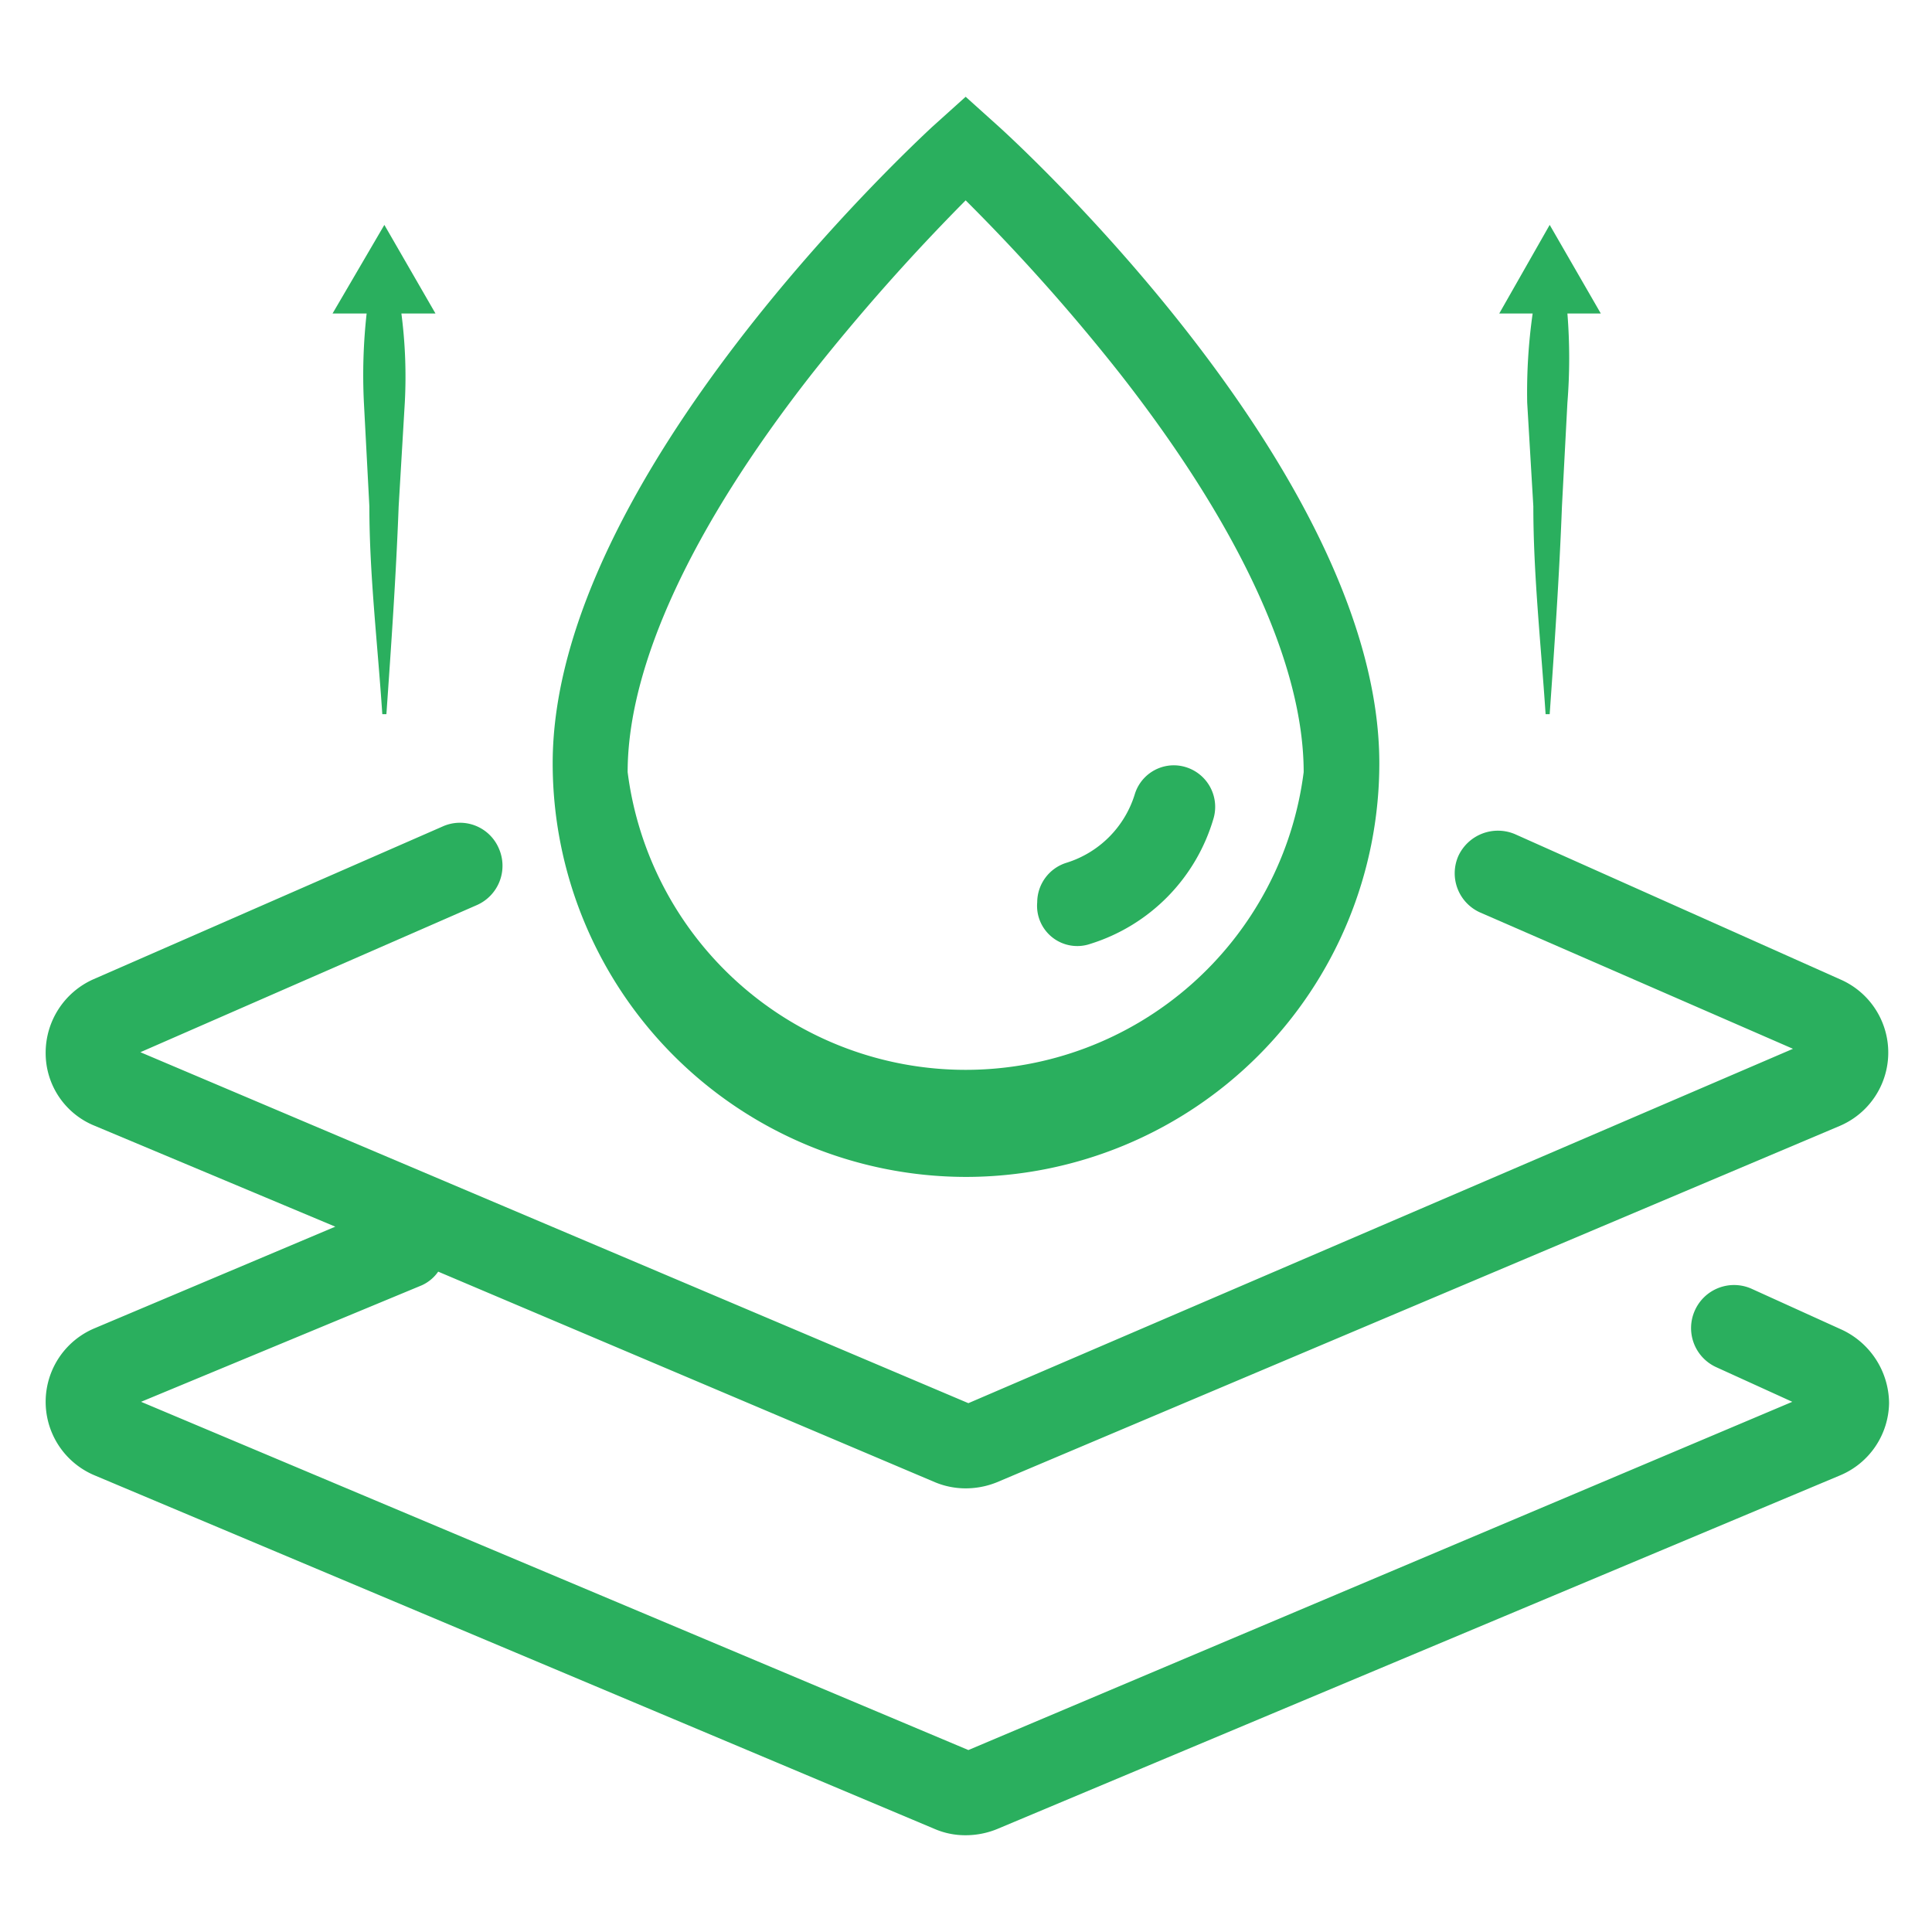 <svg id="Layer_1" data-name="Layer 1" xmlns="http://www.w3.org/2000/svg" viewBox="0 0 28.35 28.35"><defs><style>.cls-1{fill:#2aaf5e;}</style></defs><title>anti-dropplest</title><path class="cls-1" d="M27,19.5l-1.3-.59a.63.63,0,0,0-.83.32.63.63,0,0,0,.31.83l1.12.51L14.21,25.68,2.07,20.57l4.12-1.71a.59.59,0,0,0,.24-.2l7.29,3.09a1.17,1.17,0,0,0,.45.09,1.22,1.22,0,0,0,.46-.09L27,16.52a1.17,1.17,0,0,0,0-2.15l-4.77-2.13a.64.64,0,0,0-.83.32.63.63,0,0,0,.32.83l4.59,2L14.21,20.59,2.06,15.44,7,13.28a.63.63,0,0,0,.32-.83.62.62,0,0,0-.83-.32L1.37,14.37a1.18,1.18,0,0,0-.7,1.08,1.15,1.15,0,0,0,.72,1.07L4.92,18,1.39,19.49a1.17,1.17,0,0,0,0,2.16l12.33,5.19a1.13,1.13,0,0,0,.45.09,1.22,1.22,0,0,0,.46-.09L27,21.65a1.17,1.17,0,0,0,.72-1.06A1.2,1.2,0,0,0,27,19.5Z"/><path class="cls-1" d="M14.17,17.27a6.07,6.07,0,0,0,6.07-6.07c0-4.24-5.34-9.12-5.57-9.33l-.5-.45-.5.45C13.45,2.08,8.11,7,8.11,11.2A6.07,6.07,0,0,0,14.17,17.27ZM11.91,5.49a30.5,30.5,0,0,1,2.26-2.55,28.6,28.6,0,0,1,2.27,2.55c1.76,2.25,2.69,4.28,2.69,5.84a5,5,0,0,1-9.92,0C9.21,9.77,10.15,7.74,11.91,5.49Z"/><path class="cls-1" d="M16,13.85A2.73,2.73,0,0,0,17.81,12a.61.61,0,0,0-.58-.77.6.6,0,0,0-.58.43,1.52,1.52,0,0,1-1,1,.61.61,0,0,0-.43.58A.59.59,0,0,0,16,13.85Z"/><path class="cls-1" d="M22.41,5.91l.09,1.52c0,1,.11,2,.18,3.05h.06c.07-1,.14-2,.18-3.05L23,5.91A8.2,8.2,0,0,0,23,4.6h.49l-.75-1.3L22,4.6h.49A8.2,8.2,0,0,0,22.41,5.91Z"/><path class="cls-1" d="M5.34,5.91l.08,1.52c0,1,.12,2,.19,3.05h.06c.07-1,.14-2,.18-3.05l.09-1.52A7.18,7.18,0,0,0,5.89,4.6h.5L5.64,3.3,4.88,4.6h.5A8.2,8.2,0,0,0,5.34,5.91Z"/></svg>